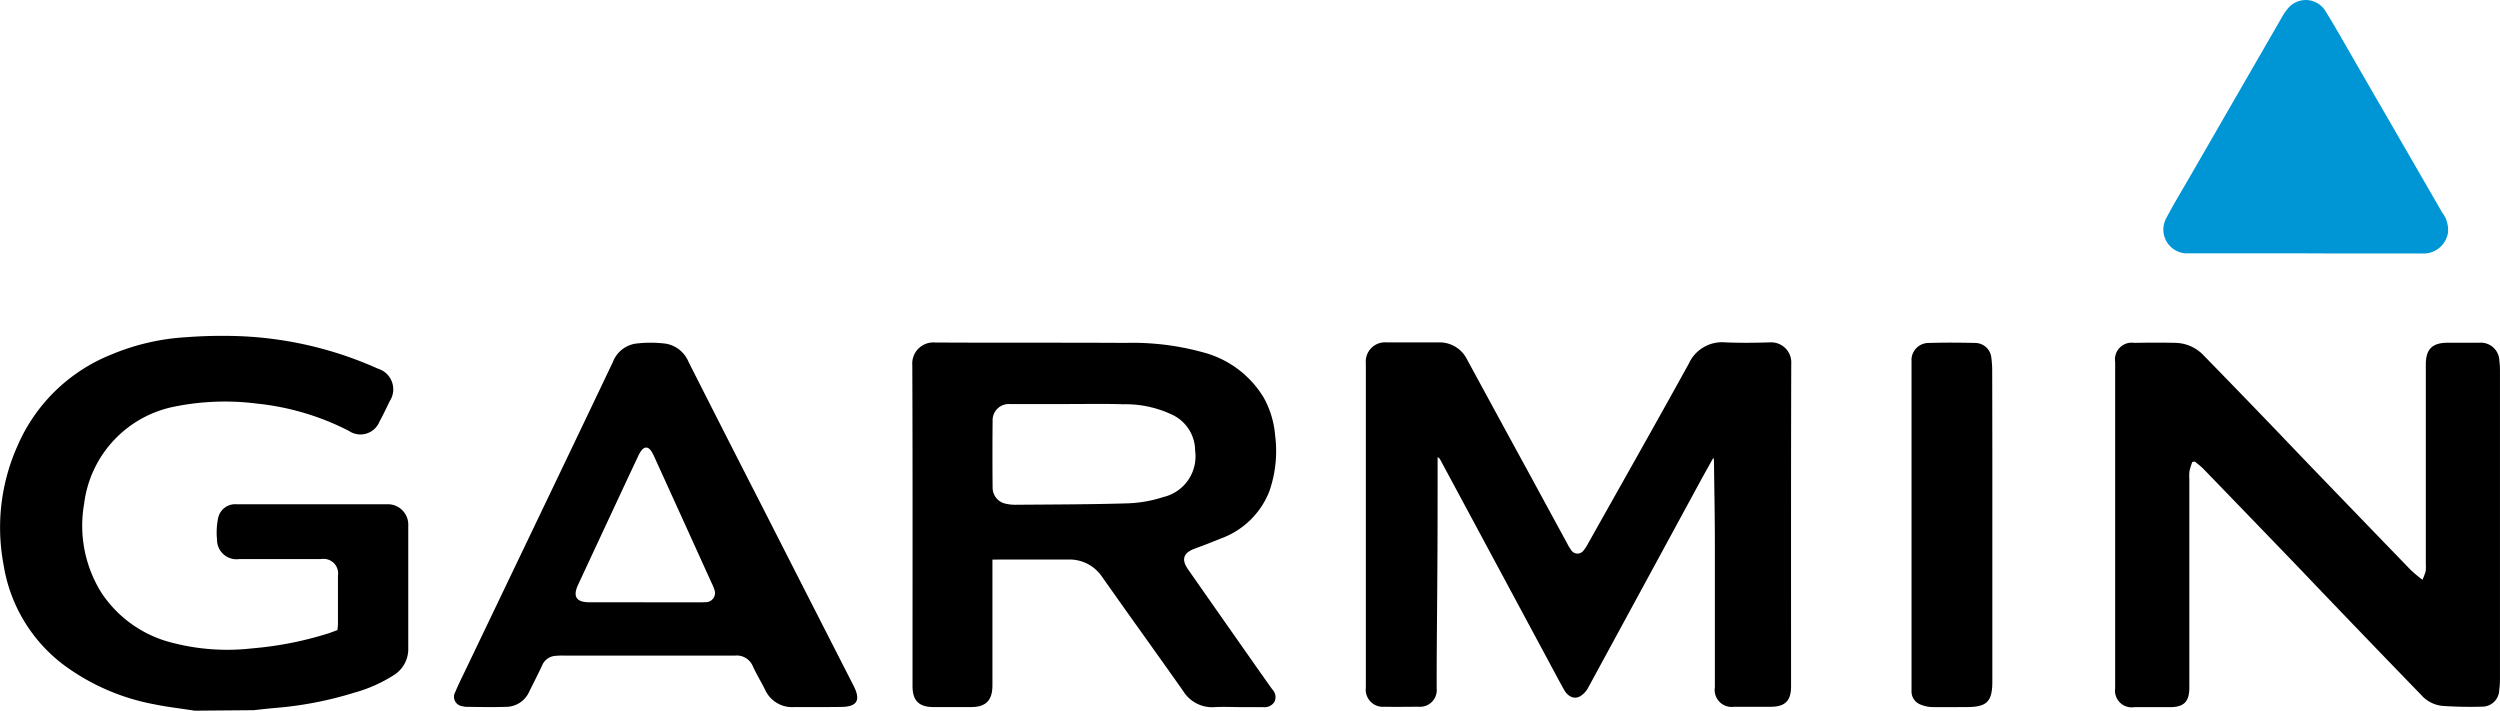<svg xmlns="http://www.w3.org/2000/svg" width="114.854" height="32.649" viewBox="0 0 114.854 32.649">
  <g id="Group_46852" data-name="Group 46852" transform="translate(-634 -130)">
    <g id="client-4" transform="translate(634.003 129.996)">
      <path id="Path_41192" data-name="Path 41192" d="M-714.626,1218.881c-.616-.1-1.236-.166-1.846-.292a10.094,10.094,0,0,1-4.2-1.836,7.166,7.166,0,0,1-2.733-4.6,9.183,9.183,0,0,1,.658-5.469,7.867,7.867,0,0,1,4.246-4.144,10.468,10.468,0,0,1,3.485-.817,22.212,22.212,0,0,1,2.356-.052,17.13,17.13,0,0,1,6.465,1.5.991.991,0,0,1,.638.608.992.992,0,0,1-.1.876c-.155.317-.306.639-.475.946a.938.938,0,0,1-.6.549.937.937,0,0,1-.8-.121,11.886,11.886,0,0,0-4.234-1.257,11.645,11.645,0,0,0-3.726.128,5.2,5.2,0,0,0-4.208,4.474,5.815,5.815,0,0,0,.78,4.066,5.481,5.481,0,0,0,3.281,2.323,10.012,10.012,0,0,0,3.657.255,16.022,16.022,0,0,0,3.462-.676c.152-.047.3-.107.458-.165.009-.11.022-.2.023-.286v-2.21a.67.67,0,0,0-.188-.579.67.67,0,0,0-.579-.188h-3.753a.9.9,0,0,1-.726-.207.894.894,0,0,1-.31-.688,3.271,3.271,0,0,1,.046-.96.8.8,0,0,1,.855-.661h6.9a.937.937,0,0,1,.714.276.938.938,0,0,1,.271.716v5.625a1.406,1.406,0,0,1-.63,1.21,6.615,6.615,0,0,1-1.842.826,16.815,16.815,0,0,1-3.671.707c-.32.027-.639.066-.959.1Z" transform="translate(723.562 -1186.227)"/>
      <path id="Path_41194" data-name="Path 41194" d="M328.666,1211.945c-.208.376-.421.75-.625,1.127q-2.556,4.708-5.113,9.412a1.023,1.023,0,0,1-.358.384c-.274.159-.562.033-.75-.3-.271-.484-.529-.975-.792-1.464l-4.886-9.089a.257.257,0,0,0-.128-.128c0,.115,0,.229,0,.344,0,1.736,0,3.472-.014,5.207-.008,1.7-.033,3.39-.028,5.084a.767.767,0,0,1-.826.832c-.524,0-1.05.012-1.574,0a.787.787,0,0,1-.855-.878v-14.895a.883.883,0,0,1,.957-.965h2.361a1.406,1.406,0,0,1,1.331.781q1.465,2.7,2.94,5.4.832,1.534,1.662,3.057a2.356,2.356,0,0,0,.171.285.344.344,0,0,0,.587.027,1.621,1.621,0,0,0,.182-.278c1.551-2.761,3.113-5.517,4.643-8.29a1.68,1.68,0,0,1,1.681-.984c.685.029,1.373.021,2.058,0a.924.924,0,0,1,.971.982c-.015,4.944-.009,9.889-.009,14.828,0,.648-.27.925-.913.931h-1.7a.781.781,0,0,1-.887-.895v-6.569c0-1.25-.026-2.5-.04-3.752,0-.066-.008-.128-.011-.2Z" transform="translate(-249.971 -1190.881)"/>
      <path id="Path_41195" data-name="Path 41195" d="M884.526,1212.148a3.264,3.264,0,0,0-.128.407,1.875,1.875,0,0,0-.009.362q0,4.8,0,9.6c0,.639-.244.895-.895.895h-1.635a.767.767,0,0,1-.877-.871v-14.987a.767.767,0,0,1,.869-.879c.625-.01,1.251-.014,1.876,0a1.833,1.833,0,0,1,1.3.556q1.469,1.506,2.929,3.022c.63.653,1.255,1.313,1.885,1.967q2.362,2.453,4.73,4.9a6.807,6.807,0,0,0,.528.439,2.724,2.724,0,0,0,.147-.384,1.777,1.777,0,0,0,.008-.332q0-4.586,0-9.173c0-.7.29-.993.988-1H897.7a.853.853,0,0,1,.933.826,3.551,3.551,0,0,1,.028.453q0,7.085,0,14.168a4.038,4.038,0,0,1-.034.512.784.784,0,0,1-.734.759q-.936.03-1.871-.034a1.487,1.487,0,0,1-.977-.5q-2.1-2.164-4.181-4.337c-.56-.582-1.115-1.168-1.674-1.75q-2.08-2.158-4.164-4.313c-.115-.119-.256-.217-.383-.326Z" transform="translate(-783.811 -1190.92)"/>
      <path id="Path_41196" data-name="Path 41196" d="M-27.8,1216.6v5.775c0,.694-.3,1-.992,1h-1.7c-.688,0-.979-.293-.979-.967,0-4.914.009-9.829-.01-14.744a.969.969,0,0,1,.284-.76.969.969,0,0,1,.762-.278c2.916.018,5.833,0,8.749.018a12.164,12.164,0,0,1,3.5.417,4.625,4.625,0,0,1,2.851,2.1,4.3,4.3,0,0,1,.522,1.725,5.625,5.625,0,0,1-.271,2.592,3.771,3.771,0,0,1-2.242,2.16c-.391.162-.786.313-1.184.46-.518.192-.624.495-.3.954q1.776,2.544,3.561,5.081c.1.14.2.28.3.422a.5.5,0,0,1,.1.587.536.536,0,0,1-.523.235h-1c-.4,0-.809-.022-1.211,0a1.564,1.564,0,0,1-1.459-.747q-1.144-1.619-2.3-3.233c-.473-.666-.947-1.332-1.416-2a1.806,1.806,0,0,0-1.574-.8h-3.088Zm3.492-7.146H-27a.745.745,0,0,0-.568.21.744.744,0,0,0-.224.563q-.015,1.534,0,3.058a.753.753,0,0,0,.624.752,1.945,1.945,0,0,0,.449.044c1.724-.015,3.451-.014,5.175-.067a5.992,5.992,0,0,0,1.6-.289,1.917,1.917,0,0,0,1.456-2.128,1.831,1.831,0,0,0-1.072-1.662,5.02,5.02,0,0,0-2.228-.472c-.842-.027-1.68-.01-2.517-.01Z" transform="translate(73.391 -1190.887)"/>
      <path id="Path_41197" data-name="Path 41197" d="M-362.166,1223.649h-1.06a1.362,1.362,0,0,1-1.344-.8c-.179-.362-.392-.707-.56-1.073a.8.8,0,0,0-.822-.491h-7.841a3.117,3.117,0,0,0-.394.011.714.714,0,0,0-.616.422c-.188.413-.4.813-.6,1.222a1.172,1.172,0,0,1-1.083.7c-.594.02-1.19.006-1.79,0a.722.722,0,0,1-.179-.026.439.439,0,0,1-.355-.234.438.438,0,0,1,.011-.425c.128-.317.285-.624.433-.933q2.228-4.653,4.457-9.306,1.176-2.457,2.347-4.915a1.338,1.338,0,0,1,1.032-.846,5.588,5.588,0,0,1,1.406,0,1.385,1.385,0,0,1,1.041.84q1.682,3.323,3.377,6.634,2.1,4.125,4.207,8.249c.339.665.155.964-.588.965C-361.434,1223.65-361.8,1223.649-362.166,1223.649Zm-7.939-4.812h2.087c.231,0,.464.008.7-.006a.422.422,0,0,0,.37-.175.422.422,0,0,0,.048-.407,2.065,2.065,0,0,0-.128-.308q-1.305-2.879-2.613-5.752a2.151,2.151,0,0,0-.137-.27c-.161-.255-.345-.255-.511,0a1.912,1.912,0,0,0-.128.241q-.29.614-.579,1.232-1.081,2.316-2.16,4.633c-.256.546-.086.809.511.81.855,0,1.7,0,2.55,0Z" transform="translate(399.714 -1191.162)"/>
      <path id="Path_41198" data-name="Path 41198" d="M924.193,958.364h-5.507a1.094,1.094,0,0,1-.895-1.605c.341-.652.723-1.278,1.092-1.918l4.218-7.309a2.52,2.52,0,0,1,.289-.423,1.061,1.061,0,0,1,1.729.138c.474.767.919,1.565,1.374,2.351q1.991,3.444,3.979,6.889a1.312,1.312,0,0,1,.266.936,1.134,1.134,0,0,1-1.191.947h-4.176Z" transform="translate(-818.278 -946.721)" fill="#0095d4"/>
      <path id="Path_41199" data-name="Path 41199" d="M730.389,1215.077v7.143c0,.936-.248,1.182-1.186,1.182-.524,0-1.049.01-1.574,0a1.518,1.518,0,0,1-.552-.121.639.639,0,0,1-.4-.626V1207.52a.787.787,0,0,1,.8-.846c.706-.022,1.406-.017,2.118,0a.75.75,0,0,1,.75.694,4.31,4.31,0,0,1,.038.573Q730.392,1211.5,730.389,1215.077Z" transform="translate(-638.861 -1190.914)"/>
    </g>
  </g>
</svg>
